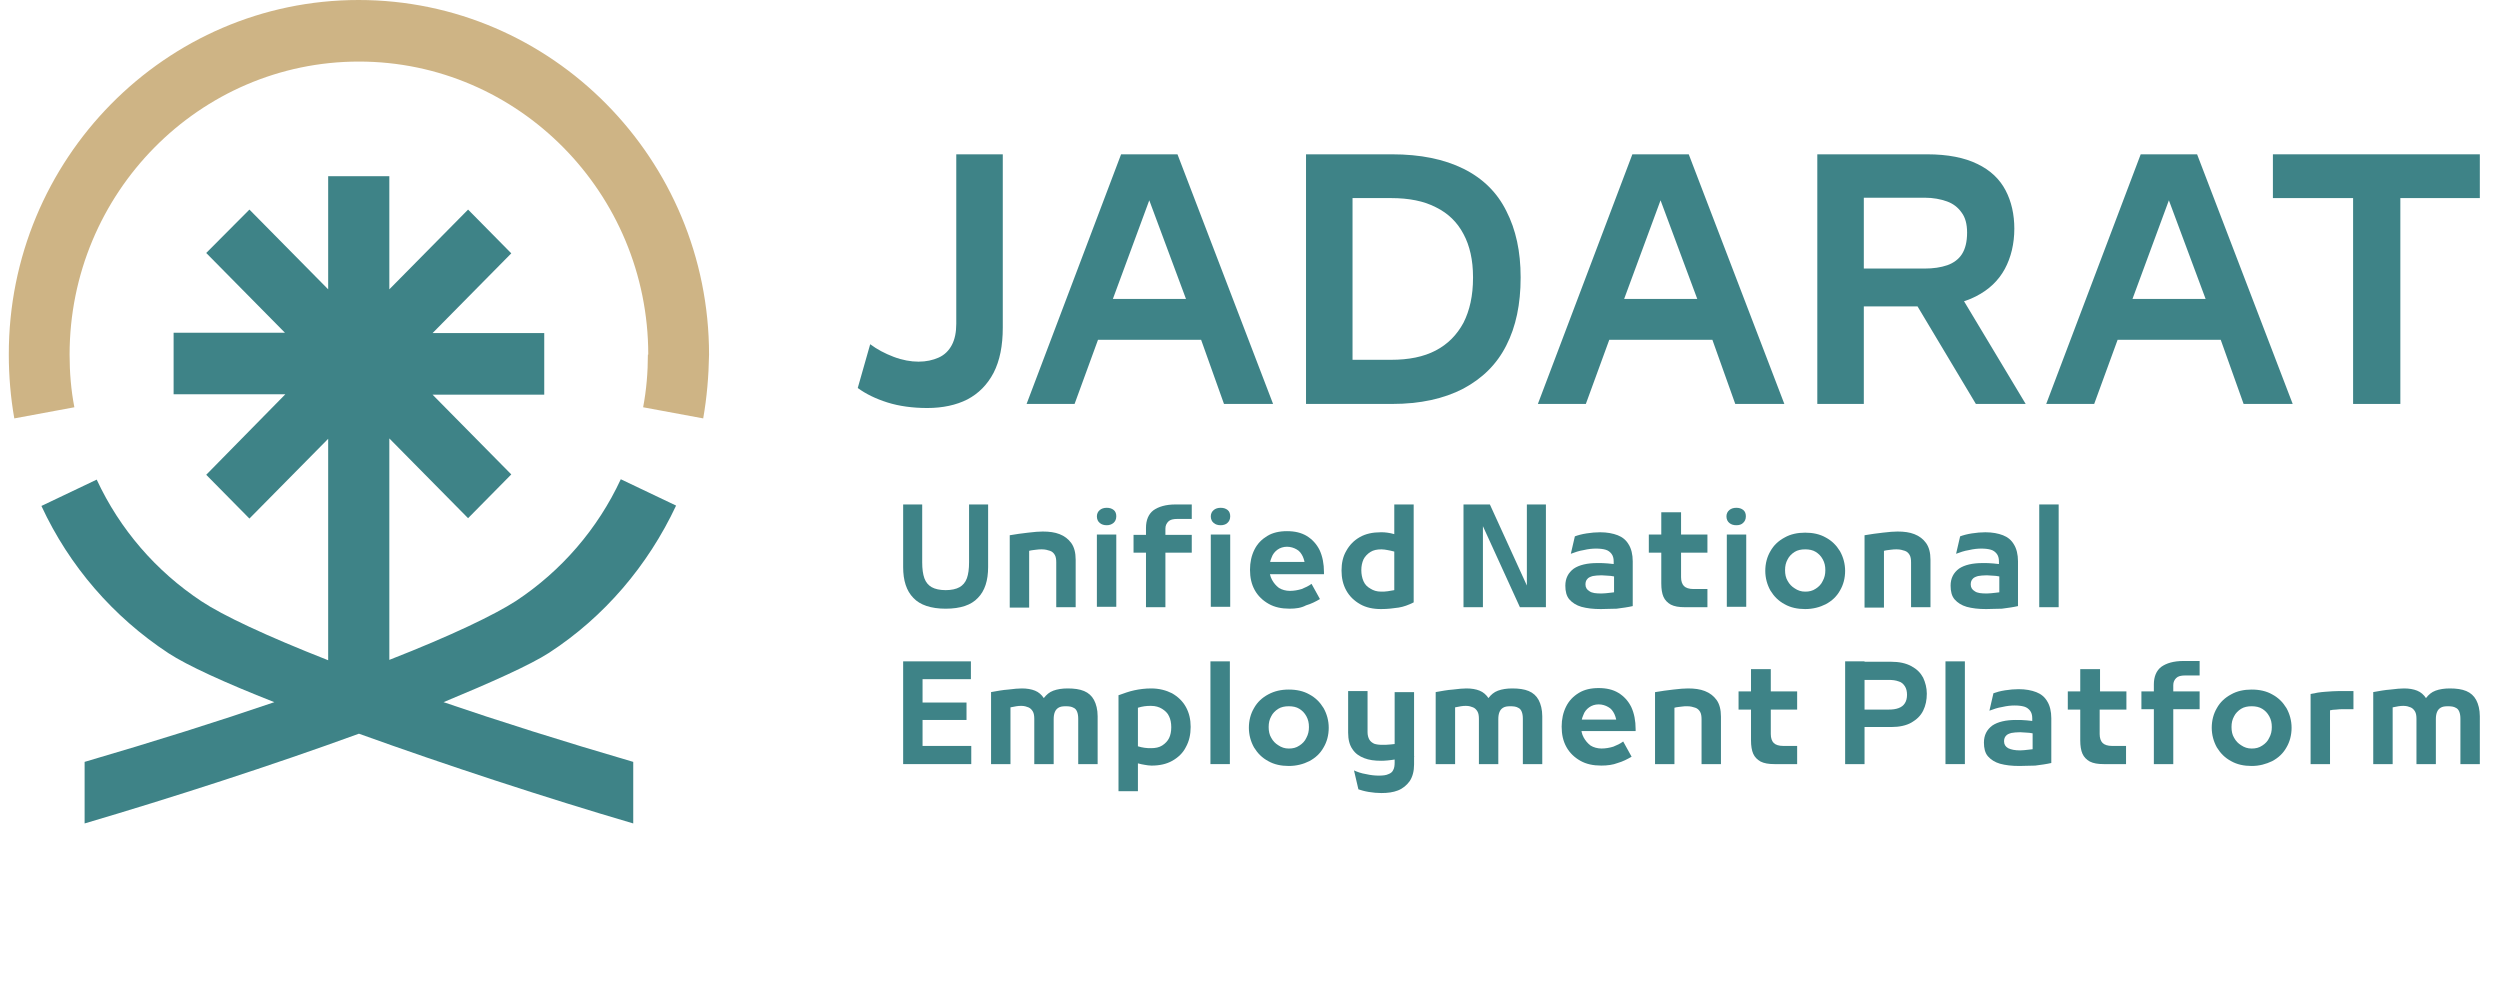 <svg width="142" height="56" viewBox="0 0 142 56" fill="none" xmlns="http://www.w3.org/2000/svg">
<path d="M40.274 20.142C40.254 21.363 40.15 22.585 39.942 23.765L36.53 23.133C36.717 22.143 36.8 21.153 36.8 20.142H36.821C36.821 10.977 29.457 3.497 20.387 3.497C11.338 3.497 3.953 10.956 3.953 20.142C3.953 21.153 4.036 22.164 4.224 23.133L0.812 23.765C0.604 22.585 0.5 21.363 0.5 20.142C0.479 9.038 9.403 0 20.366 0C31.35 0 40.274 9.038 40.274 20.142Z" fill="#CEB485"/>
<path d="M31.184 37.081C34.325 35.037 36.8 32.13 38.402 28.717L35.261 27.221C33.95 30.044 31.891 32.425 29.312 34.131C28.105 34.911 25.671 36.091 22.114 37.481V24.903L26.587 29.433L29.041 26.947L24.569 22.417H30.913V18.92H24.569L29.041 14.39L26.587 11.904L22.114 16.434V10.008H18.64V16.434L14.167 11.904L11.713 14.369L16.185 18.899H9.861V22.396H16.206L11.713 26.968L14.167 29.454L18.64 24.924V37.502C15.104 36.112 12.649 34.953 11.442 34.152C8.863 32.446 6.803 30.065 5.493 27.242L2.352 28.738C3.933 32.151 6.429 35.037 9.57 37.102C10.631 37.797 12.794 38.788 15.582 39.883C12.441 40.958 8.842 42.095 4.806 43.275V46.772C9.736 45.319 15.478 43.465 20.387 41.674C25.297 43.444 31.017 45.319 35.968 46.772V43.275C31.933 42.095 28.334 40.958 25.193 39.883C27.939 38.745 30.102 37.776 31.184 37.081Z" fill="#3E8387"/>
<path d="M52.672 23.175C51.84 23.175 51.07 23.07 50.405 22.86C49.739 22.649 49.177 22.375 48.72 22.038L49.427 19.552C49.822 19.847 50.259 20.078 50.758 20.268C51.258 20.458 51.736 20.542 52.173 20.542C52.61 20.542 52.984 20.458 53.317 20.31C53.65 20.163 53.9 19.91 54.066 19.594C54.232 19.278 54.316 18.878 54.316 18.393V8.765H56.958V18.604C56.958 19.636 56.791 20.479 56.437 21.174C56.084 21.848 55.584 22.354 54.94 22.691C54.316 23.007 53.546 23.175 52.672 23.175Z" fill="#3E8387"/>
<path d="M63.678 8.765H66.881L72.311 22.944H69.523L67.817 18.161L69.357 19.299H61.244L62.783 18.161L61.036 22.944H58.31L63.678 8.765ZM61.972 16.981H68.629L67.796 18.14L65.279 11.377L62.783 18.14L61.972 16.981Z" fill="#3E8387"/>
<path d="M74.182 20.437H79.008C80.027 20.437 80.859 20.268 81.546 19.91C82.232 19.552 82.752 19.025 83.127 18.33C83.48 17.634 83.668 16.792 83.668 15.78V15.738C83.668 14.769 83.48 13.947 83.127 13.294C82.773 12.62 82.253 12.115 81.567 11.777C80.88 11.419 80.027 11.251 79.008 11.251H74.182V8.765H79.07C80.672 8.765 82.024 9.039 83.127 9.586C84.229 10.134 85.04 10.935 85.561 11.988C86.102 13.042 86.372 14.285 86.372 15.738V15.78C86.372 17.276 86.102 18.561 85.561 19.615C85.02 20.689 84.208 21.49 83.106 22.08C82.003 22.649 80.672 22.944 79.07 22.944H74.182V20.437ZM74.182 8.765H76.824V22.944H74.182V8.765Z" fill="#3E8387"/>
<path d="M92.718 8.765H95.921L101.351 22.944H98.563L96.857 18.161L98.397 19.299H90.284L91.823 18.161L90.076 22.944H87.351L92.718 8.765ZM91.012 16.981H97.669L96.837 18.14L94.319 11.377L91.823 18.14L91.012 16.981Z" fill="#3E8387"/>
<path d="M103.223 15.254H109.318C109.817 15.254 110.233 15.191 110.608 15.064C110.961 14.938 111.252 14.727 111.44 14.432C111.627 14.137 111.731 13.737 111.731 13.21C111.731 12.726 111.627 12.346 111.419 12.072C111.211 11.777 110.94 11.567 110.587 11.44C110.233 11.314 109.817 11.23 109.318 11.23H103.223V8.765H109.463C110.628 8.765 111.585 8.954 112.313 9.312C113.062 9.671 113.582 10.176 113.915 10.808C114.248 11.44 114.414 12.178 114.414 12.999V12.978C114.414 13.842 114.227 14.622 113.874 15.275C113.52 15.928 112.979 16.455 112.23 16.834C111.502 17.213 110.566 17.403 109.463 17.403H103.223V15.254ZM103.223 8.765H105.865V22.944H103.223V8.765ZM108.777 17.171L111.315 16.707L115.059 22.944H112.23L108.777 17.171Z" fill="#3E8387"/>
<path d="M121.592 8.765H124.795L130.225 22.944H127.437L125.731 18.161L127.271 19.299H119.158L120.697 18.161L118.95 22.944H116.225L121.592 8.765ZM119.886 16.981H126.543L125.711 18.14L123.193 11.377L120.697 18.14L119.886 16.981Z" fill="#3E8387"/>
<path d="M133.656 11.251H129.101V8.765H140.854V11.251H136.34V22.944H133.656V11.251Z" fill="#3E8387"/>
<path d="M53.712 34.574C52.88 34.574 52.256 34.363 51.881 33.963C51.486 33.562 51.299 32.972 51.299 32.214V28.653H52.381V31.94C52.381 32.319 52.422 32.614 52.505 32.846C52.589 33.078 52.734 33.246 52.921 33.352C53.109 33.457 53.379 33.52 53.712 33.52C54.045 33.52 54.315 33.457 54.502 33.352C54.69 33.246 54.835 33.078 54.919 32.846C55.002 32.614 55.043 32.319 55.043 31.94V28.653H56.125V32.214C56.125 32.972 55.938 33.562 55.542 33.963C55.168 34.363 54.565 34.574 53.712 34.574Z" fill="#3E8387"/>
<path d="M57.353 30.402C57.707 30.339 58.04 30.297 58.394 30.255C58.747 30.212 59.018 30.191 59.226 30.191C59.6 30.191 59.912 30.233 60.183 30.339C60.453 30.444 60.682 30.613 60.848 30.845C61.015 31.076 61.098 31.392 61.098 31.793V34.489H59.995V31.94C59.995 31.771 59.975 31.624 59.912 31.519C59.85 31.413 59.767 31.329 59.642 31.287C59.517 31.245 59.371 31.203 59.184 31.203C59.08 31.203 58.976 31.203 58.851 31.224C58.727 31.245 58.602 31.245 58.456 31.287V34.511H57.353V30.402Z" fill="#3E8387"/>
<path d="M62.864 29.833C62.698 29.833 62.573 29.791 62.469 29.707C62.365 29.622 62.303 29.496 62.303 29.327C62.303 29.18 62.365 29.053 62.469 28.969C62.573 28.885 62.698 28.843 62.864 28.843C63.031 28.843 63.156 28.885 63.26 28.969C63.364 29.053 63.405 29.18 63.405 29.327C63.405 29.496 63.343 29.622 63.239 29.707C63.135 29.791 63.01 29.833 62.864 29.833ZM62.303 30.36H63.405V34.468H62.303V30.36Z" fill="#3E8387"/>
<path d="M65.092 31.392H64.385V30.381H65.092V29.981C65.092 29.538 65.238 29.201 65.508 28.99C65.799 28.78 66.215 28.653 66.777 28.653H67.692V29.475H66.881C66.631 29.475 66.465 29.517 66.361 29.622C66.257 29.728 66.195 29.854 66.195 30.023V30.381H67.692V31.392H66.195V34.489H65.092V31.392Z" fill="#3E8387"/>
<path d="M69.335 29.833C69.169 29.833 69.044 29.791 68.94 29.707C68.836 29.622 68.773 29.496 68.773 29.327C68.773 29.18 68.836 29.053 68.94 28.969C69.044 28.885 69.169 28.843 69.335 28.843C69.501 28.843 69.626 28.885 69.73 28.969C69.834 29.053 69.876 29.18 69.876 29.327C69.876 29.496 69.814 29.622 69.71 29.707C69.626 29.791 69.481 29.833 69.335 29.833ZM68.773 30.36H69.876V34.468H68.773V30.36Z" fill="#3E8387"/>
<path d="M73.247 34.573C72.789 34.573 72.394 34.489 72.061 34.299C71.728 34.11 71.458 33.857 71.27 33.52C71.083 33.183 71 32.803 71 32.361C71 31.94 71.083 31.56 71.25 31.223C71.416 30.886 71.666 30.633 71.978 30.444C72.29 30.254 72.664 30.17 73.101 30.17C73.538 30.17 73.912 30.254 74.224 30.444C74.536 30.633 74.786 30.907 74.953 31.244C75.119 31.603 75.202 32.024 75.202 32.508V32.614H71.936V31.919H74.308L74.12 32.193V32.171C74.12 31.961 74.079 31.792 73.996 31.603C73.912 31.434 73.808 31.287 73.642 31.202C73.496 31.118 73.309 31.055 73.101 31.055C72.893 31.055 72.706 31.118 72.56 31.223C72.415 31.329 72.29 31.476 72.227 31.666C72.144 31.855 72.103 32.045 72.103 32.277V32.298C72.103 32.53 72.144 32.74 72.248 32.93C72.352 33.12 72.477 33.267 72.643 33.393C72.81 33.499 73.039 33.562 73.267 33.562C73.496 33.562 73.725 33.52 73.933 33.457C74.141 33.372 74.328 33.288 74.495 33.162L74.973 34.026C74.724 34.173 74.474 34.299 74.183 34.384C73.912 34.531 73.6 34.573 73.247 34.573Z" fill="#3E8387"/>
<path d="M78.446 34.595C77.988 34.595 77.593 34.51 77.26 34.321C76.927 34.131 76.657 33.878 76.47 33.541C76.282 33.204 76.199 32.825 76.199 32.404C76.199 31.982 76.282 31.603 76.47 31.287C76.657 30.95 76.906 30.697 77.239 30.507C77.572 30.318 77.967 30.233 78.425 30.233C78.55 30.233 78.675 30.233 78.799 30.255C78.924 30.276 79.07 30.297 79.195 30.339V28.653H80.297V34.215C80.006 34.363 79.715 34.468 79.444 34.51C79.153 34.553 78.82 34.595 78.446 34.595ZM78.446 33.604C78.571 33.604 78.695 33.604 78.82 33.583C78.945 33.562 79.07 33.541 79.195 33.52V31.329C79.049 31.287 78.924 31.266 78.82 31.245C78.695 31.224 78.591 31.203 78.467 31.203C78.217 31.203 78.009 31.245 77.843 31.35C77.676 31.455 77.531 31.603 77.447 31.771C77.364 31.961 77.323 32.151 77.323 32.383C77.323 32.614 77.364 32.825 77.447 33.014C77.531 33.204 77.655 33.331 77.843 33.436C78.009 33.541 78.196 33.604 78.446 33.604Z" fill="#3E8387"/>
<path d="M83.127 28.653H84.625L86.913 33.668L86.726 33.689V28.653H87.808V34.489H86.331L84.042 29.475L84.23 29.433V34.489H83.127V28.653Z" fill="#3E8387"/>
<path d="M90.929 34.595C90.492 34.595 90.138 34.553 89.826 34.468C89.535 34.384 89.306 34.236 89.14 34.047C88.974 33.857 88.911 33.583 88.911 33.267C88.911 32.846 89.078 32.53 89.39 32.298C89.702 32.087 90.159 31.982 90.721 31.982C90.929 31.982 91.137 31.982 91.324 32.003C91.532 32.024 91.761 32.045 92.011 32.087L91.657 32.551V31.877C91.657 31.708 91.615 31.561 91.532 31.455C91.449 31.35 91.345 31.266 91.199 31.224C91.054 31.181 90.867 31.16 90.659 31.16C90.451 31.16 90.222 31.181 89.951 31.245C89.681 31.287 89.452 31.371 89.223 31.455L89.452 30.465C89.618 30.402 89.847 30.339 90.118 30.297C90.388 30.255 90.638 30.233 90.887 30.233C91.283 30.233 91.615 30.297 91.886 30.402C92.156 30.507 92.364 30.676 92.51 30.929C92.656 31.16 92.739 31.497 92.739 31.877V34.426C92.468 34.489 92.156 34.531 91.823 34.574C91.511 34.574 91.199 34.595 90.929 34.595ZM90.971 33.71C91.116 33.71 91.283 33.689 91.47 33.668C91.657 33.647 91.844 33.625 92.011 33.604L91.678 34.173V32.741C91.553 32.719 91.428 32.698 91.303 32.698C91.179 32.698 91.075 32.677 90.971 32.677C90.763 32.677 90.596 32.698 90.471 32.719C90.326 32.762 90.222 32.804 90.159 32.888C90.097 32.951 90.055 33.057 90.055 33.183V33.204C90.055 33.373 90.138 33.499 90.284 33.583C90.43 33.689 90.659 33.71 90.971 33.71Z" fill="#3E8387"/>
<path d="M95.692 34.489C95.359 34.489 95.109 34.447 94.901 34.342C94.714 34.236 94.569 34.089 94.485 33.899C94.402 33.71 94.361 33.457 94.361 33.141V31.392H93.653V30.36H94.361V29.096H95.484V30.36H96.982V31.392H95.484V32.783C95.484 33.014 95.546 33.183 95.65 33.288C95.754 33.394 95.942 33.457 96.191 33.457H96.982V34.489H95.692Z" fill="#3E8387"/>
<path d="M98.624 29.833C98.458 29.833 98.333 29.791 98.229 29.707C98.125 29.622 98.062 29.496 98.062 29.327C98.062 29.18 98.125 29.053 98.229 28.969C98.333 28.885 98.458 28.843 98.624 28.843C98.791 28.843 98.915 28.885 99.019 28.969C99.123 29.053 99.165 29.18 99.165 29.327C99.165 29.496 99.103 29.622 98.999 29.707C98.915 29.791 98.791 29.833 98.624 29.833ZM98.083 30.36H99.186V34.468H98.083V30.36Z" fill="#3E8387"/>
<path d="M102.535 34.595C102.098 34.595 101.703 34.511 101.37 34.321C101.016 34.132 100.767 33.879 100.559 33.542C100.372 33.205 100.268 32.825 100.268 32.425C100.268 32.004 100.372 31.624 100.559 31.308C100.746 30.971 101.016 30.718 101.37 30.529C101.703 30.339 102.098 30.255 102.535 30.255C102.972 30.255 103.367 30.339 103.7 30.529C104.054 30.718 104.303 30.971 104.511 31.308C104.699 31.645 104.803 32.025 104.803 32.425C104.803 32.846 104.699 33.225 104.511 33.542C104.324 33.879 104.054 34.132 103.7 34.321C103.367 34.49 102.972 34.595 102.535 34.595ZM102.535 33.605C102.764 33.605 102.951 33.563 103.138 33.436C103.305 33.331 103.45 33.183 103.534 32.994C103.638 32.804 103.679 32.615 103.679 32.383C103.679 32.151 103.638 31.961 103.534 31.772C103.43 31.582 103.305 31.456 103.138 31.35C102.972 31.245 102.764 31.203 102.535 31.203C102.306 31.203 102.098 31.245 101.932 31.35C101.765 31.456 101.62 31.603 101.537 31.772C101.433 31.961 101.391 32.151 101.391 32.383C101.391 32.615 101.433 32.825 101.537 32.994C101.641 33.183 101.765 33.31 101.932 33.415C102.119 33.542 102.306 33.605 102.535 33.605Z" fill="#3E8387"/>
<path d="M105.906 30.402C106.26 30.339 106.593 30.297 106.946 30.255C107.3 30.212 107.57 30.191 107.778 30.191C108.153 30.191 108.465 30.233 108.735 30.339C109.006 30.444 109.235 30.613 109.401 30.845C109.567 31.076 109.651 31.392 109.651 31.793V34.489H108.548V31.94C108.548 31.771 108.527 31.624 108.465 31.519C108.403 31.413 108.319 31.329 108.195 31.287C108.07 31.245 107.924 31.203 107.737 31.203C107.633 31.203 107.529 31.203 107.404 31.224C107.279 31.245 107.154 31.245 107.009 31.287V34.511H105.906V30.402Z" fill="#3E8387"/>
<path d="M112.812 34.595C112.375 34.595 112.021 34.553 111.709 34.468C111.418 34.384 111.189 34.236 111.023 34.047C110.856 33.857 110.794 33.583 110.794 33.267C110.794 32.846 110.96 32.53 111.272 32.298C111.584 32.087 112.042 31.982 112.604 31.982C112.812 31.982 113.02 31.982 113.207 32.003C113.415 32.024 113.644 32.045 113.894 32.087L113.54 32.551V31.877C113.54 31.708 113.498 31.561 113.415 31.455C113.332 31.35 113.228 31.266 113.082 31.224C112.937 31.181 112.749 31.16 112.541 31.16C112.333 31.16 112.105 31.181 111.834 31.245C111.564 31.287 111.335 31.371 111.106 31.455L111.335 30.465C111.501 30.402 111.73 30.339 112 30.297C112.271 30.255 112.521 30.233 112.77 30.233C113.165 30.233 113.498 30.297 113.769 30.402C114.039 30.507 114.247 30.676 114.393 30.929C114.538 31.16 114.622 31.497 114.622 31.877V34.426C114.351 34.489 114.039 34.531 113.706 34.574C113.373 34.574 113.082 34.595 112.812 34.595ZM112.853 33.71C112.999 33.71 113.165 33.689 113.353 33.668C113.54 33.647 113.727 33.625 113.894 33.604L113.561 34.173V32.741C113.436 32.719 113.311 32.698 113.186 32.698C113.061 32.698 112.957 32.677 112.853 32.677C112.645 32.677 112.479 32.698 112.354 32.719C112.209 32.762 112.105 32.804 112.042 32.888C111.98 32.951 111.938 33.057 111.938 33.183V33.204C111.938 33.373 112.021 33.499 112.167 33.583C112.313 33.689 112.541 33.71 112.853 33.71Z" fill="#3E8387"/>
<path d="M116.932 28.653H115.829V34.489H116.932V28.653Z" fill="#3E8387"/>
<path d="M51.299 37.565H55.147V38.577H52.401V39.904H54.898V40.894H52.401V42.369H55.168V43.401H51.299V37.565Z" fill="#3E8387"/>
<path d="M56.272 39.314C56.625 39.251 56.958 39.188 57.27 39.167C57.603 39.125 57.852 39.103 58.04 39.103C58.331 39.103 58.581 39.146 58.789 39.23C58.997 39.314 59.163 39.462 59.288 39.651C59.434 39.462 59.6 39.314 59.829 39.23C60.057 39.146 60.328 39.103 60.64 39.103C61.014 39.103 61.327 39.146 61.576 39.251C61.826 39.356 62.013 39.525 62.138 39.757C62.263 39.988 62.346 40.304 62.346 40.684V43.401H61.243V40.831C61.243 40.663 61.222 40.536 61.181 40.431C61.139 40.325 61.077 40.241 60.973 40.199C60.869 40.136 60.723 40.115 60.536 40.115C60.349 40.115 60.224 40.136 60.12 40.199C60.016 40.262 59.953 40.347 59.912 40.452C59.87 40.557 59.849 40.684 59.849 40.852V43.401H58.747V40.831C58.747 40.663 58.726 40.515 58.664 40.41C58.601 40.304 58.518 40.22 58.414 40.178C58.31 40.136 58.185 40.094 58.019 40.094C57.936 40.094 57.832 40.094 57.728 40.115C57.624 40.136 57.52 40.157 57.395 40.178V43.401H56.292V39.314H56.272Z" fill="#3E8387"/>
<path d="M63.552 39.483C63.843 39.377 64.135 39.272 64.426 39.209C64.717 39.146 65.05 39.103 65.383 39.103C65.84 39.103 66.236 39.209 66.568 39.377C66.901 39.567 67.172 39.82 67.359 40.157C67.546 40.494 67.629 40.873 67.629 41.274V41.295C67.629 41.716 67.546 42.095 67.359 42.432C67.192 42.769 66.922 43.022 66.589 43.212C66.256 43.401 65.861 43.486 65.403 43.486C65.279 43.486 65.154 43.465 65.029 43.444C64.904 43.423 64.779 43.401 64.634 43.359V44.94H63.531V39.483H63.552ZM65.383 42.496C65.632 42.496 65.84 42.453 66.007 42.348C66.173 42.243 66.319 42.095 66.402 41.927C66.485 41.758 66.527 41.547 66.527 41.316V41.295C66.527 41.063 66.485 40.852 66.402 40.684C66.319 40.494 66.173 40.368 66.007 40.262C65.84 40.157 65.632 40.094 65.383 40.094C65.258 40.094 65.133 40.094 65.008 40.115C64.883 40.136 64.759 40.157 64.634 40.199V42.39C64.759 42.432 64.883 42.453 65.008 42.474C65.154 42.496 65.258 42.496 65.383 42.496Z" fill="#3E8387"/>
<path d="M69.856 37.565H68.753V43.401H69.856V37.565Z" fill="#3E8387"/>
<path d="M73.204 43.507C72.767 43.507 72.372 43.423 72.039 43.233C71.685 43.044 71.436 42.791 71.228 42.454C71.04 42.117 70.936 41.737 70.936 41.337C70.936 40.916 71.04 40.536 71.228 40.22C71.415 39.883 71.685 39.63 72.039 39.441C72.393 39.251 72.767 39.167 73.204 39.167C73.641 39.167 74.036 39.251 74.369 39.441C74.723 39.63 74.972 39.883 75.18 40.22C75.368 40.557 75.472 40.937 75.472 41.337C75.472 41.758 75.368 42.138 75.18 42.454C74.993 42.791 74.723 43.044 74.369 43.233C74.036 43.402 73.641 43.507 73.204 43.507ZM73.204 42.517C73.433 42.517 73.62 42.475 73.807 42.348C73.974 42.243 74.119 42.096 74.203 41.906C74.306 41.716 74.348 41.527 74.348 41.295C74.348 41.063 74.306 40.873 74.203 40.684C74.099 40.494 73.974 40.368 73.807 40.263C73.641 40.157 73.433 40.115 73.204 40.115C72.975 40.115 72.767 40.157 72.601 40.263C72.434 40.368 72.289 40.515 72.206 40.684C72.102 40.873 72.06 41.063 72.06 41.295C72.06 41.527 72.102 41.737 72.206 41.906C72.309 42.096 72.434 42.222 72.601 42.327C72.788 42.454 72.975 42.517 73.204 42.517Z" fill="#3E8387"/>
<path d="M78.446 43.212C78.072 43.212 77.76 43.17 77.49 43.064C77.219 42.959 76.99 42.812 76.824 42.559C76.657 42.327 76.574 42.011 76.574 41.611V39.251H77.677V41.59C77.677 41.758 77.718 41.906 77.781 42.011C77.843 42.116 77.926 42.179 78.051 42.243C78.176 42.285 78.322 42.306 78.509 42.306C78.654 42.306 78.821 42.306 78.987 42.285C79.154 42.264 79.278 42.264 79.383 42.222L80.34 42.98C79.986 43.043 79.653 43.086 79.299 43.128C78.925 43.191 78.654 43.212 78.446 43.212ZM78.467 45.045C78.238 45.045 77.989 45.024 77.739 44.982C77.49 44.94 77.281 44.876 77.157 44.834L76.907 43.76C77.094 43.844 77.323 43.928 77.594 43.97C77.864 44.033 78.114 44.055 78.322 44.055C78.55 44.055 78.738 44.033 78.862 43.97C78.987 43.928 79.091 43.844 79.133 43.739C79.195 43.633 79.216 43.486 79.216 43.317V39.314H80.319V43.423C80.319 43.802 80.236 44.118 80.069 44.371C79.903 44.602 79.674 44.792 79.403 44.897C79.133 45.003 78.821 45.045 78.467 45.045Z" fill="#3E8387"/>
<path d="M81.526 39.314C81.88 39.251 82.213 39.188 82.525 39.167C82.858 39.125 83.107 39.103 83.295 39.103C83.586 39.103 83.835 39.146 84.043 39.23C84.251 39.314 84.418 39.462 84.543 39.651C84.688 39.462 84.855 39.314 85.084 39.23C85.312 39.146 85.583 39.103 85.895 39.103C86.269 39.103 86.581 39.146 86.831 39.251C87.081 39.356 87.268 39.525 87.393 39.757C87.517 39.988 87.601 40.304 87.601 40.684V43.401H86.498V40.831C86.498 40.663 86.477 40.536 86.436 40.431C86.394 40.325 86.332 40.241 86.228 40.199C86.124 40.136 85.978 40.115 85.791 40.115C85.604 40.115 85.479 40.136 85.375 40.199C85.271 40.262 85.208 40.347 85.167 40.452C85.125 40.557 85.104 40.684 85.104 40.852V43.401H84.002V40.831C84.002 40.663 83.981 40.515 83.919 40.41C83.856 40.304 83.773 40.22 83.669 40.178C83.565 40.136 83.44 40.094 83.274 40.094C83.191 40.094 83.087 40.094 82.983 40.115C82.879 40.136 82.775 40.157 82.65 40.178V43.401H81.547V39.314H81.526Z" fill="#3E8387"/>
<path d="M90.949 43.485C90.491 43.485 90.096 43.401 89.763 43.212C89.43 43.022 89.16 42.769 88.973 42.432C88.785 42.095 88.702 41.716 88.702 41.273C88.702 40.852 88.785 40.473 88.952 40.136C89.118 39.798 89.368 39.545 89.68 39.356C89.992 39.166 90.366 39.082 90.803 39.082C91.24 39.082 91.615 39.166 91.927 39.356C92.239 39.545 92.488 39.819 92.655 40.157C92.821 40.515 92.904 40.936 92.904 41.421V41.526H89.638V40.873H92.01L91.823 41.147V41.126C91.823 40.915 91.781 40.746 91.698 40.557C91.615 40.388 91.51 40.241 91.344 40.157C91.198 40.072 91.011 40.009 90.803 40.009C90.595 40.009 90.408 40.072 90.262 40.178C90.117 40.283 89.992 40.43 89.93 40.62C89.846 40.81 89.805 40.999 89.805 41.231V41.252C89.805 41.484 89.846 41.694 89.95 41.884C90.054 42.074 90.179 42.221 90.346 42.348C90.512 42.453 90.741 42.516 90.97 42.516C91.198 42.516 91.427 42.474 91.635 42.411C91.843 42.327 92.031 42.242 92.197 42.116L92.675 42.98C92.426 43.127 92.176 43.254 91.885 43.338C91.615 43.443 91.302 43.485 90.949 43.485Z" fill="#3E8387"/>
<path d="M94.006 39.314C94.359 39.251 94.692 39.209 95.046 39.167C95.4 39.125 95.67 39.103 95.878 39.103C96.252 39.103 96.565 39.146 96.835 39.251C97.105 39.356 97.334 39.525 97.501 39.757C97.667 39.988 97.75 40.304 97.75 40.705V43.401H96.648V40.852C96.648 40.684 96.627 40.536 96.565 40.431C96.502 40.325 96.419 40.241 96.294 40.199C96.169 40.157 96.024 40.115 95.837 40.115C95.733 40.115 95.629 40.115 95.504 40.136C95.379 40.157 95.254 40.157 95.108 40.199V43.401H94.006V39.314Z" fill="#3E8387"/>
<path d="M100.789 43.401C100.456 43.401 100.206 43.359 99.998 43.254C99.811 43.148 99.665 43.001 99.582 42.811C99.499 42.622 99.457 42.369 99.457 42.053V40.304H98.75V39.272H99.457V38.008H100.581V39.272H102.078V40.304H100.581V41.695C100.581 41.927 100.643 42.095 100.747 42.2C100.851 42.306 101.038 42.369 101.288 42.369H102.078V43.401H100.789Z" fill="#3E8387"/>
<path d="M104.804 37.565H105.906V43.401H104.804V37.565ZM105.012 40.304H107.279C107.487 40.304 107.674 40.283 107.841 40.22C108.007 40.157 108.111 40.073 108.195 39.946C108.278 39.82 108.319 39.651 108.319 39.462C108.319 39.272 108.278 39.103 108.195 38.977C108.111 38.851 108.007 38.745 107.841 38.703C107.674 38.64 107.487 38.619 107.279 38.619H105.012V37.587H107.404C107.882 37.587 108.257 37.671 108.569 37.839C108.881 38.008 109.089 38.219 109.235 38.492C109.359 38.766 109.443 39.061 109.443 39.398C109.443 39.757 109.38 40.073 109.235 40.367C109.089 40.663 108.86 40.873 108.569 41.042C108.278 41.21 107.882 41.295 107.425 41.295H105.053V40.304H105.012Z" fill="#3E8387"/>
<path d="M111.605 37.565H110.503V43.401H111.605V37.565Z" fill="#3E8387"/>
<path d="M114.704 43.507C114.268 43.507 113.914 43.465 113.602 43.38C113.311 43.296 113.082 43.148 112.915 42.959C112.749 42.769 112.687 42.495 112.687 42.179C112.687 41.758 112.853 41.442 113.165 41.21C113.477 40.999 113.935 40.894 114.496 40.894C114.704 40.894 114.912 40.894 115.1 40.915C115.308 40.936 115.536 40.957 115.786 40.999L115.432 41.463V40.789C115.432 40.62 115.391 40.473 115.308 40.367C115.224 40.262 115.12 40.178 114.975 40.136C114.829 40.094 114.642 40.072 114.434 40.072C114.226 40.072 113.997 40.094 113.727 40.157C113.456 40.199 113.227 40.283 112.999 40.367L113.227 39.377C113.394 39.314 113.623 39.251 113.893 39.209C114.163 39.167 114.413 39.145 114.663 39.145C115.058 39.145 115.391 39.209 115.661 39.314C115.932 39.419 116.14 39.588 116.285 39.841C116.431 40.072 116.514 40.41 116.514 40.789V43.338C116.244 43.401 115.932 43.444 115.599 43.486C115.287 43.486 114.996 43.507 114.704 43.507ZM114.746 42.622C114.892 42.622 115.058 42.601 115.245 42.58C115.432 42.559 115.62 42.538 115.786 42.517L115.453 43.085V41.653C115.328 41.632 115.204 41.611 115.079 41.611C114.954 41.611 114.85 41.59 114.746 41.59C114.538 41.59 114.372 41.611 114.247 41.632C114.101 41.674 113.997 41.716 113.935 41.8C113.872 41.863 113.831 41.969 113.831 42.095V42.116C113.831 42.285 113.914 42.411 114.059 42.495C114.226 42.58 114.455 42.622 114.746 42.622Z" fill="#3E8387"/>
<path d="M119.49 43.401C119.157 43.401 118.907 43.359 118.699 43.254C118.512 43.148 118.366 43.001 118.283 42.811C118.2 42.622 118.158 42.369 118.158 42.053V40.304H117.451V39.272H118.158V38.008H119.282V39.272H120.78V40.304H119.261V41.695C119.261 41.927 119.323 42.095 119.427 42.2C119.531 42.306 119.719 42.369 119.968 42.369H120.759V43.401H119.49Z" fill="#3E8387"/>
<path d="M122.339 40.283H121.632V39.272H122.339V38.871C122.339 38.429 122.485 38.092 122.755 37.881C123.046 37.67 123.462 37.544 124.024 37.544H124.939V38.366H124.128C123.879 38.366 123.712 38.408 123.608 38.513C123.504 38.618 123.442 38.745 123.442 38.913V39.272H124.939V40.283H123.442V43.401H122.339V40.283Z" fill="#3E8387"/>
<path d="M127.894 43.507C127.458 43.507 127.062 43.423 126.729 43.233C126.376 43.044 126.126 42.791 125.918 42.454C125.731 42.117 125.627 41.737 125.627 41.337C125.627 40.916 125.731 40.536 125.918 40.22C126.105 39.883 126.376 39.63 126.729 39.441C127.062 39.251 127.458 39.167 127.894 39.167C128.331 39.167 128.727 39.251 129.059 39.441C129.413 39.63 129.663 39.883 129.871 40.22C130.058 40.557 130.162 40.937 130.162 41.337C130.162 41.758 130.058 42.138 129.871 42.454C129.683 42.791 129.413 43.044 129.059 43.233C128.706 43.402 128.331 43.507 127.894 43.507ZM127.894 42.517C128.123 42.517 128.31 42.475 128.498 42.348C128.664 42.243 128.81 42.096 128.893 41.906C128.997 41.716 129.039 41.527 129.039 41.295C129.039 41.063 128.997 40.873 128.893 40.684C128.789 40.494 128.664 40.368 128.498 40.263C128.331 40.157 128.123 40.115 127.894 40.115C127.666 40.115 127.458 40.157 127.291 40.263C127.125 40.368 126.979 40.515 126.896 40.684C126.792 40.873 126.75 41.063 126.75 41.295C126.75 41.527 126.792 41.737 126.896 41.906C127 42.096 127.125 42.222 127.291 42.327C127.478 42.454 127.666 42.517 127.894 42.517Z" fill="#3E8387"/>
<path d="M131.242 39.419C131.513 39.356 131.783 39.314 132.074 39.293C132.366 39.272 132.636 39.251 132.886 39.251H133.676V40.283H133.073C132.969 40.283 132.823 40.283 132.698 40.304C132.553 40.304 132.449 40.325 132.345 40.346V43.401H131.242V39.419Z" fill="#3E8387"/>
<path d="M134.779 39.314C135.133 39.251 135.466 39.188 135.778 39.167C136.111 39.125 136.36 39.103 136.548 39.103C136.839 39.103 137.088 39.146 137.296 39.23C137.504 39.314 137.671 39.462 137.796 39.651C137.941 39.462 138.108 39.314 138.337 39.23C138.565 39.146 138.836 39.103 139.148 39.103C139.522 39.103 139.834 39.146 140.084 39.251C140.334 39.356 140.521 39.525 140.646 39.757C140.77 39.988 140.854 40.304 140.854 40.684V43.401H139.751V40.831C139.751 40.663 139.73 40.536 139.689 40.431C139.647 40.325 139.585 40.241 139.481 40.199C139.377 40.136 139.231 40.115 139.044 40.115C138.857 40.115 138.732 40.136 138.628 40.199C138.524 40.262 138.461 40.347 138.42 40.452C138.378 40.557 138.357 40.684 138.357 40.852V43.401H137.255V40.831C137.255 40.663 137.234 40.515 137.172 40.41C137.109 40.304 137.026 40.22 136.922 40.178C136.818 40.136 136.693 40.094 136.527 40.094C136.444 40.094 136.339 40.094 136.235 40.115C136.131 40.136 136.027 40.157 135.903 40.178V43.401H134.8V39.314H134.779Z" fill="#3E8387"/>
</svg>
